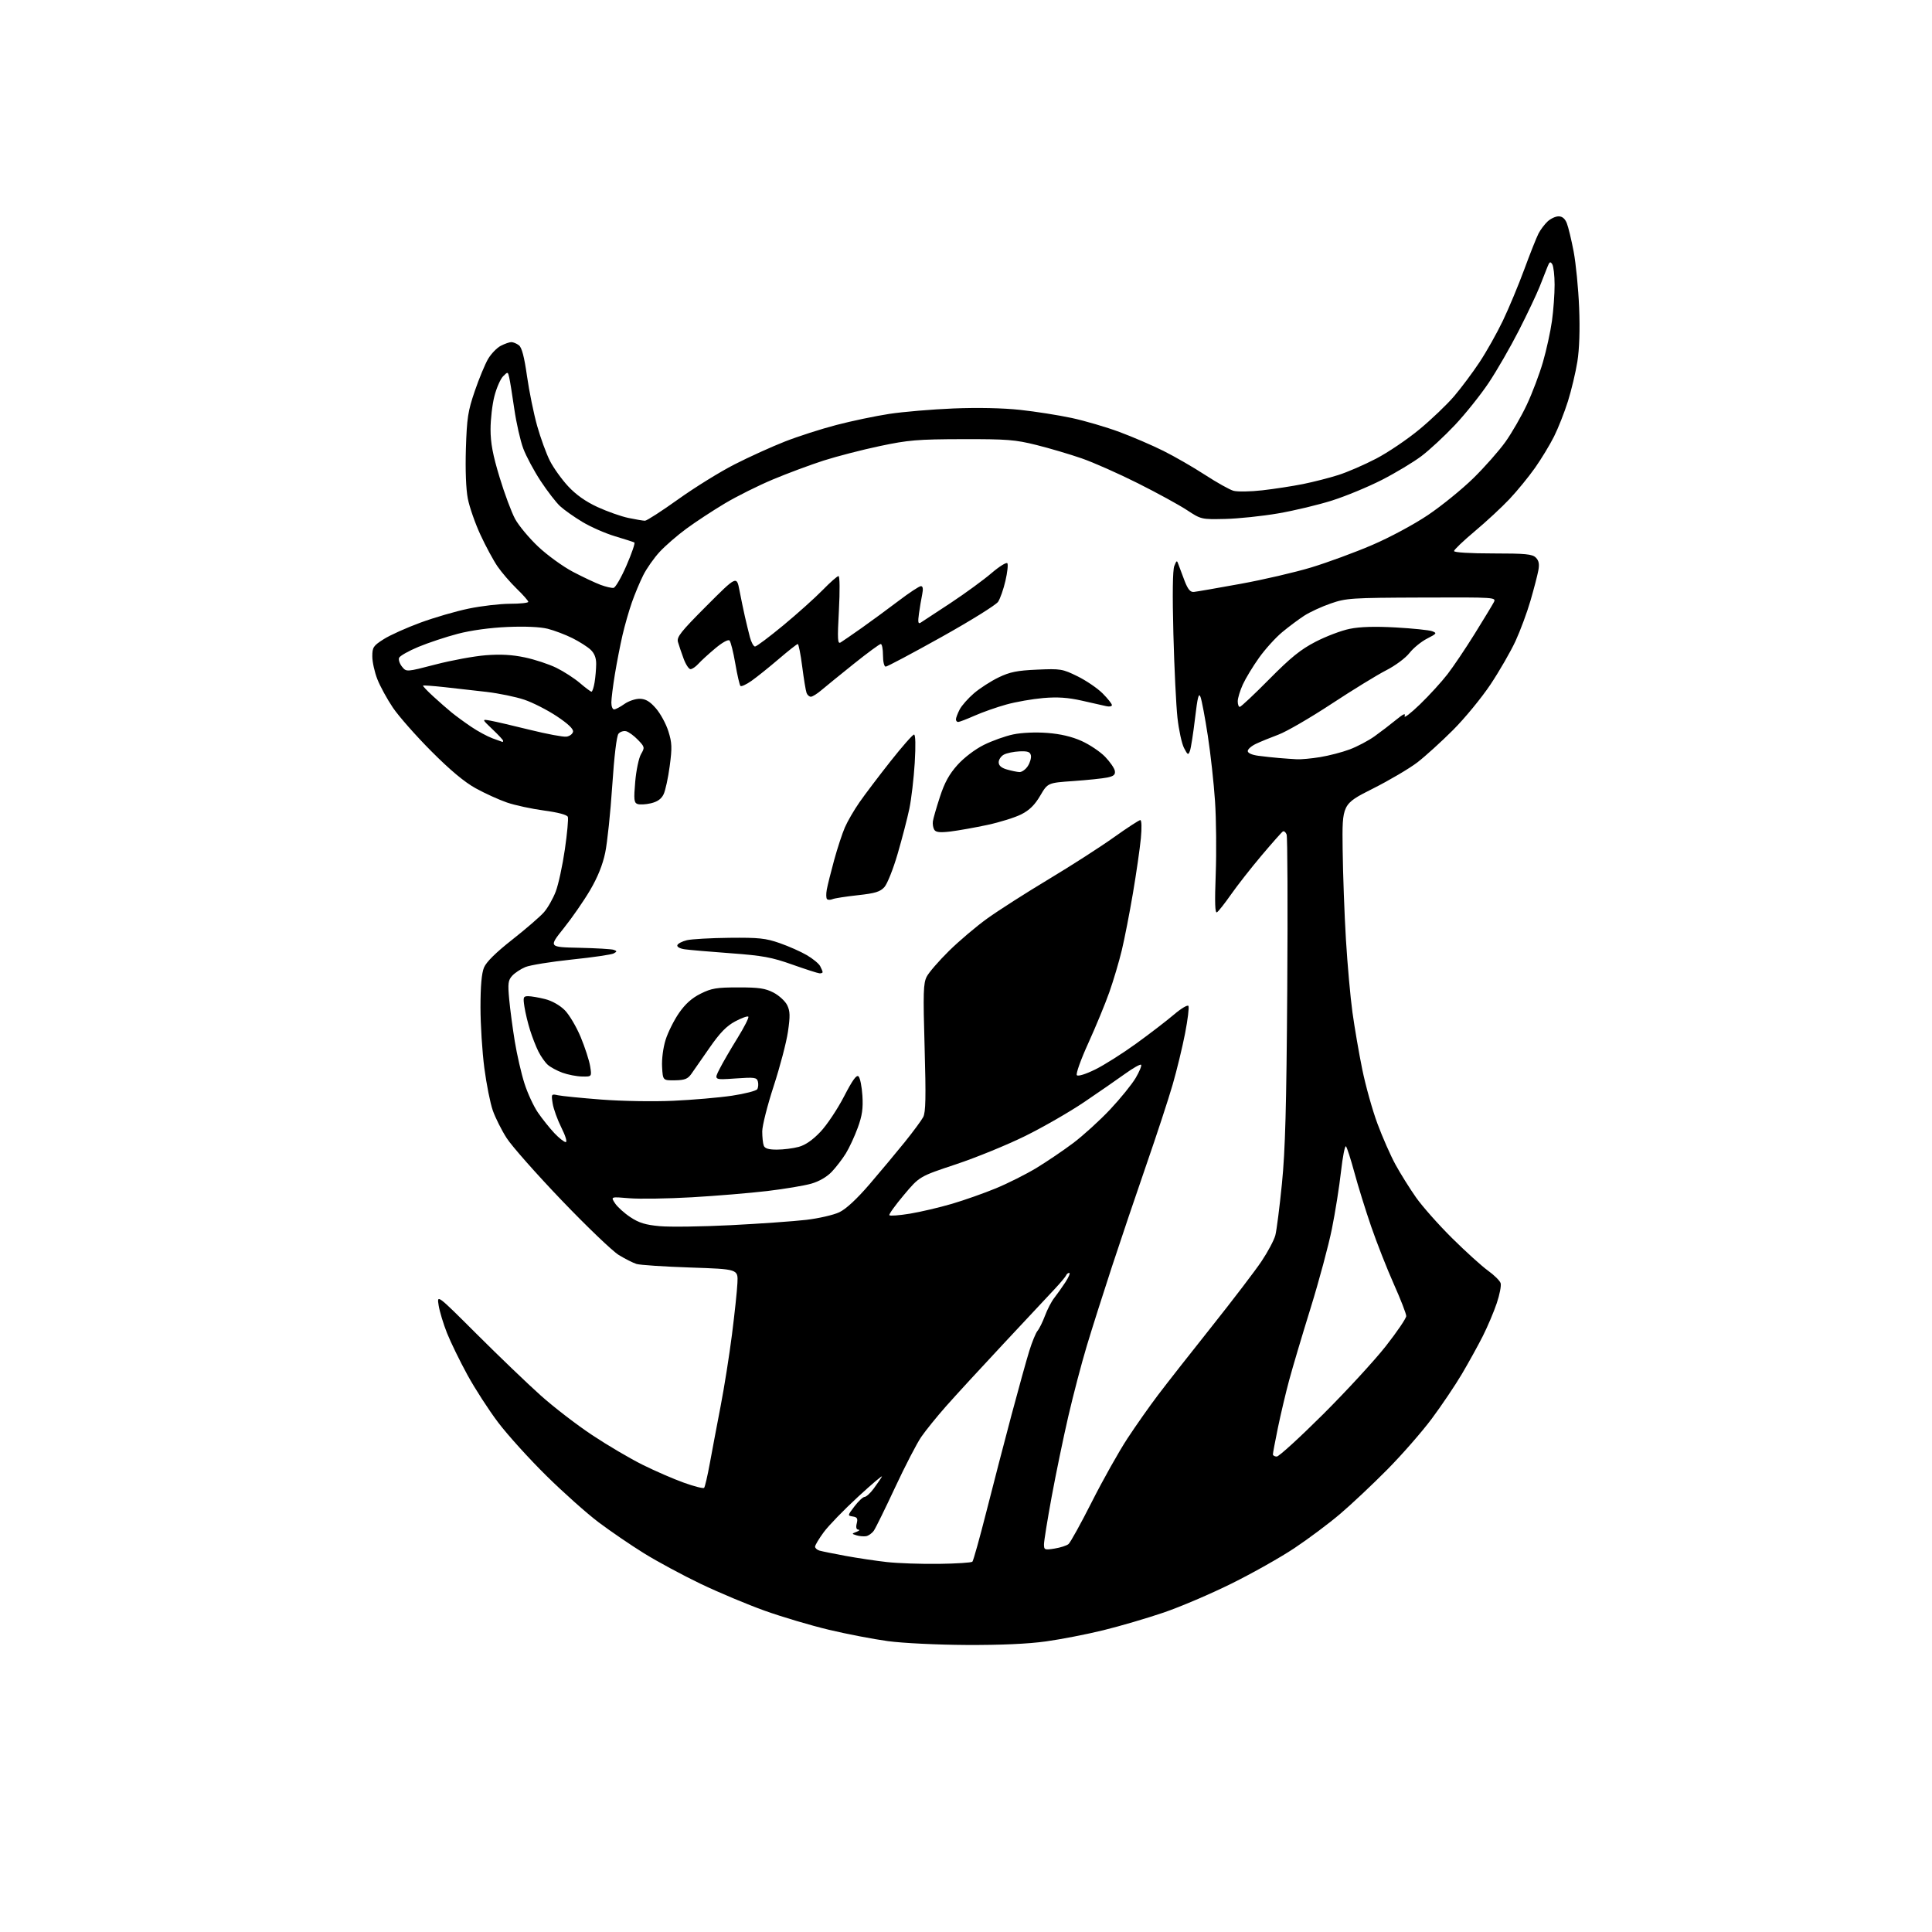 <?xml version="1.0" encoding="UTF-8" standalone="no"?>
<svg 
  version="1.1" 
  xmlns="http://www.w3.org/2000/svg" 
  xmlns:xlink="http://www.w3.org/1999/xlink" 
  xmlns:svg="http://www.w3.org/2000/svg"
  xmlns:rdf="http://www.w3.org/1999/02/22-rdf-syntax-ns#"
  xmlns:cc="http://creativecommons.org/ns#"
  xmlns:dc="http://purl.org/dc/elements/1.1/"
  viewBox="0 0 768 768"
  width="768"
  height="768"
>
<style>svg {background-color: white; }</style>"
<path stroke="none" fill="black" fill-rule="evenodd" d="M384.22,653.90C372.61,653.84 358.88,653.17 353.00,652.38C347.23,651.60 336.65,649.57 329.50,647.86C322.35,646.16 310.88,642.75 304.00,640.29C297.12,637.83 285.65,633.01 278.50,629.59C271.35,626.16 261.23,620.70 256.00,617.46C250.78,614.22 242.68,608.69 238.00,605.17C233.32,601.65 223.96,593.31 217.19,586.63C210.42,579.96 201.81,570.45 198.06,565.50C194.31,560.55 188.78,552.00 185.78,546.50C182.77,541.00 179.14,533.54 177.70,529.93C176.26,526.32 174.76,521.37 174.37,518.93C173.66,514.50 173.66,514.50 189.58,530.39C198.34,539.13 209.74,550.07 214.92,554.70C220.10,559.34 229.32,566.44 235.42,570.48C241.51,574.53 250.55,579.85 255.50,582.30C260.45,584.76 267.82,587.96 271.89,589.41C275.95,590.87 279.55,591.78 279.89,591.45C280.22,591.11 281.25,586.71 282.17,581.67C283.09,576.63 285.02,566.42 286.45,559.00C287.89,551.58 289.92,538.75 290.97,530.50C292.02,522.25 293.00,513.02 293.14,510.00C293.41,504.50 293.41,504.50 274.46,503.86C264.03,503.51 254.38,502.87 253.00,502.44C251.62,502.00 248.45,500.40 245.94,498.86C243.44,497.32 233.21,487.53 223.22,477.09C213.23,466.66 203.41,455.55 201.40,452.40C199.38,449.26 196.91,444.33 195.90,441.45C194.88,438.57 193.37,430.96 192.53,424.55C191.69,418.14 191.00,407.28 191.00,400.42C191.00,392.00 191.45,386.85 192.40,384.60C193.32,382.39 197.14,378.62 203.65,373.51C209.07,369.25 214.73,364.35 216.23,362.63C217.74,360.91 219.84,357.21 220.91,354.41C221.98,351.61 223.61,344.08 224.54,337.67C225.47,331.27 226.00,325.43 225.72,324.71C225.40,323.89 221.82,322.94 216.27,322.20C211.36,321.54 204.72,320.11 201.52,319.01C198.32,317.91 192.73,315.37 189.10,313.36C184.62,310.89 178.95,306.15 171.44,298.61C165.35,292.50 158.50,284.72 156.20,281.33C153.91,277.94 151.13,272.86 150.02,270.04C148.91,267.23 148.00,263.13 148.00,260.94C148.00,257.30 148.39,256.71 152.55,254.07C155.05,252.48 161.62,249.53 167.15,247.50C172.67,245.47 181.31,242.95 186.35,241.92C191.38,240.88 198.76,240.02 202.75,240.01C206.74,240.01 210.00,239.66 210.00,239.24C210.00,238.81 207.92,236.46 205.38,234.00C202.85,231.54 199.43,227.57 197.79,225.19C196.15,222.80 193.08,217.13 190.98,212.58C188.88,208.04 186.62,201.58 185.97,198.23C185.23,194.49 184.94,186.83 185.20,178.32C185.59,166.16 186.01,163.41 188.73,155.46C190.43,150.48 192.82,144.73 194.03,142.67C195.25,140.61 197.51,138.27 199.07,137.46C200.63,136.66 202.51,136.00 203.26,136.00C204.01,136.00 205.36,136.56 206.27,137.25C207.43,138.12 208.40,141.81 209.49,149.50C210.35,155.55 212.17,164.45 213.52,169.27C214.88,174.09 217.15,180.34 218.58,183.15C220.00,185.96 223.27,190.53 225.83,193.29C228.98,196.68 232.79,199.37 237.50,201.55C241.35,203.32 246.88,205.28 249.80,205.89C252.71,206.50 255.68,207.00 256.39,207.00C257.10,207.00 263.04,203.16 269.59,198.48C276.14,193.79 286.23,187.54 292.00,184.60C297.77,181.65 306.77,177.57 312.00,175.52C317.23,173.47 326.45,170.50 332.50,168.93C338.55,167.35 348.00,165.37 353.50,164.53C359.00,163.69 370.48,162.72 379.00,162.37C388.66,161.98 398.65,162.19 405.50,162.93C411.55,163.58 420.77,165.03 426.00,166.15C431.23,167.27 439.77,169.78 445.00,171.72C450.23,173.66 458.10,177.05 462.50,179.25C466.90,181.44 474.32,185.72 479.00,188.76C483.68,191.80 488.77,194.65 490.31,195.09C491.86,195.53 497.02,195.45 501.77,194.91C506.53,194.37 513.81,193.25 517.96,192.42C522.11,191.58 528.42,189.97 532.00,188.83C535.58,187.70 542.35,184.76 547.05,182.31C551.75,179.86 559.50,174.62 564.28,170.65C569.06,166.69 575.26,160.76 578.06,157.47C580.86,154.19 585.39,148.12 588.12,144.00C590.86,139.88 595.05,132.43 597.43,127.46C599.81,122.48 603.64,113.29 605.95,107.02C608.25,100.76 610.79,94.38 611.58,92.84C612.37,91.31 614.00,89.14 615.20,88.03C616.40,86.91 618.36,86.00 619.57,86.00C621.03,86.00 622.12,86.92 622.84,88.75C623.44,90.26 624.66,95.33 625.55,100.00C626.44,104.67 627.42,114.68 627.73,122.24C628.08,131.04 627.83,138.76 627.03,143.74C626.35,148.01 624.66,155.10 623.28,159.50C621.90,163.90 619.41,170.20 617.76,173.50C616.11,176.80 612.70,182.43 610.18,186.00C607.66,189.57 603.10,195.15 600.05,198.38C597.00,201.62 590.79,207.38 586.25,211.18C581.71,214.99 578.00,218.53 578.00,219.05C578.00,219.61 584.35,220.00 593.43,220.00C606.45,220.00 609.12,220.26 610.51,221.65C611.73,222.87 611.99,224.23 611.51,226.78C611.16,228.69 609.75,234.09 608.39,238.78C607.03,243.46 604.35,250.69 602.44,254.84C600.52,258.98 596.06,266.73 592.52,272.05C588.97,277.37 582.28,285.52 577.63,290.17C572.99,294.81 566.62,300.59 563.48,303.02C560.34,305.44 552.31,310.18 545.63,313.54C533.50,319.66 533.50,319.66 533.72,337.58C533.84,347.44 534.43,363.60 535.03,373.50C535.63,383.40 536.79,396.41 537.62,402.42C538.45,408.43 540.20,418.64 541.52,425.10C542.84,431.57 545.55,441.28 547.56,446.68C549.56,452.08 552.80,459.43 554.76,463.00C556.72,466.57 560.38,472.43 562.89,476.00C565.40,479.57 571.87,486.87 577.26,492.21C582.65,497.55 589.06,503.35 591.51,505.11C593.96,506.87 596.22,509.10 596.52,510.07C596.83,511.04 596.14,514.63 594.98,518.05C593.83,521.48 591.34,527.34 589.46,531.08C587.58,534.81 583.82,541.61 581.12,546.19C578.41,550.76 573.02,558.76 569.14,563.97C565.26,569.17 557.30,578.28 551.44,584.20C545.59,590.11 537.13,598.07 532.65,601.87C528.17,605.68 520.00,611.78 514.50,615.44C509.00,619.11 497.75,625.44 489.50,629.52C481.25,633.61 469.10,638.79 462.50,641.04C455.90,643.28 445.14,646.44 438.60,648.04C432.05,649.65 421.80,651.65 415.81,652.48C408.66,653.48 397.83,653.96 384.22,653.90zM373.17,621.66C380.13,621.57 386.15,621.18 386.54,620.80C386.92,620.41 389.44,611.41 392.13,600.80C394.82,590.18 399.30,572.95 402.08,562.50C404.87,552.05 408.05,540.58 409.16,537.00C410.27,533.42 411.75,529.83 412.45,529.00C413.15,528.17 414.48,525.47 415.41,522.99C416.33,520.51 417.97,517.36 419.05,515.99C420.13,514.62 422.12,511.81 423.48,509.75C424.83,507.69 425.54,506.00 425.05,506.00C424.57,506.00 424.02,506.42 423.83,506.92C423.65,507.43 421.69,509.79 419.47,512.17C417.25,514.55 408.07,524.38 399.06,534.00C390.06,543.62 379.70,554.89 376.05,559.03C372.39,563.17 367.97,568.64 366.22,571.18C364.48,573.71 359.82,582.70 355.88,591.14C351.94,599.59 348.12,607.37 347.38,608.44C346.65,609.50 345.25,610.50 344.27,610.66C343.30,610.81 341.60,610.66 340.50,610.32C338.50,609.70 338.50,609.70 340.50,608.92C341.60,608.49 341.93,608.11 341.23,608.07C340.40,608.02 340.17,607.17 340.57,605.58C341.06,603.63 340.75,603.10 339.01,602.83C336.88,602.51 336.89,602.44 339.67,598.79C341.23,596.74 343.04,595.06 343.70,595.04C344.36,595.02 345.98,593.54 347.30,591.75C348.62,589.96 350.09,587.83 350.55,587.00C351.02,586.17 346.78,589.75 341.15,594.94C335.51,600.12 329.35,606.49 327.45,609.07C325.55,611.65 324.00,614.24 324.00,614.82C324.00,615.39 324.79,616.10 325.75,616.39C326.71,616.67 331.38,617.62 336.12,618.49C340.86,619.36 348.28,620.47 352.62,620.95C356.95,621.43 366.20,621.75 373.17,621.66zM419.20,615.58C421.51,615.21 424.01,614.41 424.75,613.79C425.50,613.17 429.70,605.57 434.08,596.90C438.47,588.23 444.81,576.94 448.17,571.82C451.54,566.69 457.02,558.90 460.36,554.50C463.69,550.10 473.28,537.88 481.66,527.35C490.04,516.81 498.96,505.13 501.47,501.38C503.98,497.64 506.46,492.98 506.97,491.04C507.48,489.09 508.66,479.85 509.59,470.50C510.91,457.29 511.38,440.13 511.70,393.48C511.93,360.46 511.81,332.68 511.45,331.73C511.09,330.79 510.41,330.25 509.95,330.53C509.48,330.82 505.66,335.14 501.45,340.12C497.24,345.11 491.79,352.07 489.34,355.58C486.88,359.09 484.38,362.27 483.77,362.64C482.98,363.13 482.84,358.86 483.27,347.41C483.59,338.66 483.47,325.65 482.99,318.50C482.52,311.35 481.23,299.65 480.13,292.50C479.04,285.35 477.73,278.41 477.23,277.08C476.53,275.18 476.05,277.01 475.04,285.58C474.33,291.59 473.42,297.39 473.02,298.48C472.35,300.27 472.14,300.17 470.66,297.32C469.77,295.59 468.60,290.20 468.06,285.34C467.53,280.48 466.79,265.48 466.44,252.00C466.03,236.37 466.15,226.59 466.80,225.00C467.74,222.65 467.84,222.62 468.49,224.50C468.87,225.60 469.97,228.53 470.93,231.00C472.23,234.32 473.19,235.45 474.59,235.30C475.64,235.20 483.93,233.76 493.00,232.11C502.07,230.47 514.80,227.51 521.28,225.55C527.76,223.58 538.63,219.58 545.43,216.66C552.44,213.66 562.08,208.48 567.65,204.73C573.07,201.08 581.17,194.50 585.67,190.10C590.16,185.70 595.90,179.19 598.44,175.64C600.97,172.09 604.80,165.43 606.95,160.84C609.11,156.25 611.99,148.62 613.36,143.88C614.73,139.15 616.34,131.81 616.93,127.57C617.52,123.32 617.99,116.85 617.98,113.18C617.98,109.50 617.55,105.84 617.04,105.03C616.29,103.84 615.94,104.03 615.16,106.03C614.63,107.39 613.23,110.96 612.03,113.96C610.84,116.96 607.11,124.82 603.74,131.43C600.37,138.04 594.99,147.37 591.78,152.17C588.57,156.97 582.54,164.51 578.39,168.92C574.23,173.34 568.21,178.93 564.99,181.35C561.78,183.76 554.73,188.00 549.33,190.76C543.92,193.52 535.05,197.20 529.61,198.93C524.17,200.67 514.50,202.98 508.11,204.08C501.72,205.18 492.23,206.17 487.00,206.29C477.57,206.50 477.46,206.47 471.84,202.78C468.73,200.73 459.96,195.93 452.34,192.11C444.73,188.29 434.68,183.83 430.00,182.21C425.32,180.59 417.23,178.19 412.00,176.89C403.54,174.78 400.31,174.53 382.50,174.57C364.72,174.62 361.08,174.92 349.73,177.32C342.71,178.80 332.66,181.40 327.40,183.08C322.14,184.77 313.09,188.14 307.29,190.57C301.48,193.00 292.85,197.30 288.12,200.13C283.38,202.96 276.52,207.46 272.88,210.14C269.23,212.81 264.42,216.99 262.19,219.41C259.95,221.84 257.03,226.00 255.70,228.66C254.36,231.32 252.32,236.20 251.17,239.50C250.01,242.80 248.34,248.65 247.45,252.50C246.56,256.35 245.20,263.32 244.43,268.00C243.66,272.68 243.03,277.74 243.02,279.25C243.01,280.76 243.49,282.00 244.10,282.00C244.70,282.00 246.55,281.03 248.21,279.85C249.87,278.67 252.64,277.74 254.36,277.78C256.68,277.84 258.35,278.83 260.75,281.60C262.54,283.66 264.76,287.74 265.68,290.67C267.13,295.27 267.21,297.17 266.22,304.53C265.60,309.22 264.50,314.27 263.79,315.74C262.90,317.60 261.34,318.70 258.74,319.32C256.67,319.80 254.26,319.93 253.38,319.59C252.02,319.07 251.90,317.79 252.51,310.74C252.90,306.21 253.94,301.27 254.82,299.77C256.35,297.14 256.30,296.92 253.60,294.11C252.06,292.50 249.96,290.96 248.94,290.69C247.91,290.43 246.53,290.86 245.86,291.67C245.12,292.56 244.15,300.59 243.37,312.41C242.67,323.02 241.41,334.97 240.58,338.96C239.56,343.83 237.58,348.73 234.57,353.86C232.10,358.06 227.38,364.88 224.08,369.00C218.08,376.50 218.08,376.50 230.29,376.76C237.01,376.91 243.18,377.27 244.00,377.58C245.32,378.07 245.32,378.24 243.97,379.00C243.12,379.47 235.64,380.57 227.33,381.43C219.02,382.30 210.70,383.65 208.84,384.42C206.98,385.20 204.62,386.76 203.60,387.89C201.99,389.67 201.83,390.94 202.41,397.22C202.78,401.23 203.79,408.77 204.64,414.00C205.50,419.23 207.21,426.69 208.45,430.59C209.68,434.49 212.11,439.75 213.84,442.27C215.57,444.79 218.51,448.46 220.36,450.43C222.22,452.39 224.25,454.00 224.88,454.00C225.54,454.00 224.82,451.57 223.16,448.25C221.58,445.09 220.02,440.76 219.69,438.64C219.10,434.87 219.15,434.80 221.80,435.38C223.28,435.70 231.03,436.48 239.00,437.09C247.09,437.72 259.72,437.94 267.57,437.58C275.31,437.23 285.84,436.32 290.96,435.56C296.09,434.79 300.61,433.63 301.02,432.97C301.42,432.32 301.54,430.95 301.28,429.95C300.84,428.29 299.98,428.17 292.30,428.71C283.80,429.31 283.80,429.31 286.05,424.91C287.28,422.48 290.49,416.95 293.18,412.62C295.87,408.28 297.80,404.47 297.47,404.14C297.15,403.81 294.79,404.66 292.24,406.02C288.79,407.87 286.18,410.55 282.05,416.51C279.00,420.92 275.72,425.61 274.78,426.95C273.38,428.91 272.15,429.38 268.28,429.44C263.50,429.50 263.50,429.50 263.19,424.13C263.02,421.01 263.60,416.50 264.59,413.34C265.53,410.35 267.92,405.57 269.90,402.70C272.41,399.08 275.02,396.74 278.50,395.01C282.83,392.85 284.85,392.51 293.50,392.51C301.70,392.50 304.22,392.88 307.50,394.58C309.70,395.73 312.14,397.98 312.92,399.57C314.08,401.95 314.14,403.86 313.22,410.14C312.61,414.36 310.05,424.08 307.55,431.74C305.05,439.40 303.00,447.50 303.00,449.75C303.00,452.00 303.27,454.55 303.61,455.42C304.04,456.55 305.54,457.00 308.86,456.99C311.41,456.99 315.30,456.50 317.50,455.90C320.15,455.18 323.07,453.16 326.16,449.89C328.72,447.19 332.92,440.88 335.50,435.89C338.93,429.26 340.50,427.10 341.30,427.90C341.91,428.51 342.59,431.95 342.82,435.54C343.14,440.60 342.73,443.49 340.97,448.29C339.73,451.70 337.60,456.30 336.24,458.50C334.88,460.70 332.36,463.98 330.65,465.79C328.71,467.83 325.62,469.63 322.51,470.52C319.76,471.31 311.88,472.63 305.00,473.45C298.12,474.26 284.62,475.39 275.00,475.94C265.38,476.49 254.18,476.66 250.13,476.32C242.75,475.69 242.75,475.69 244.47,478.31C245.41,479.76 248.17,482.25 250.59,483.85C254.00,486.11 256.61,486.91 262.24,487.42C266.23,487.79 278.95,487.61 290.50,487.03C302.05,486.44 315.55,485.49 320.50,484.91C325.45,484.33 331.36,482.97 333.63,481.89C336.31,480.62 340.56,476.68 345.69,470.72C350.04,465.65 356.32,458.12 359.65,454.00C362.97,449.88 366.27,445.40 366.98,444.07C367.99,442.16 368.11,436.20 367.55,416.43C366.92,394.60 367.03,390.83 368.39,388.22C369.24,386.56 373.22,381.97 377.22,378.02C381.23,374.07 388.10,368.24 392.50,365.08C396.90,361.92 407.84,354.92 416.82,349.53C425.80,344.14 437.47,336.64 442.76,332.86C448.05,329.09 452.79,326.00 453.29,326.00C453.82,326.00 453.91,329.05 453.51,333.25C453.13,337.24 451.72,347.02 450.37,355.00C449.02,362.98 447.02,373.21 445.93,377.74C444.84,382.28 442.61,389.77 440.98,394.40C439.35,399.02 435.58,408.14 432.62,414.65C429.61,421.27 427.60,426.90 428.07,427.41C428.57,427.94 431.58,427.00 435.36,425.14C438.91,423.40 446.24,418.76 451.65,414.84C457.07,410.92 463.82,405.73 466.66,403.31C469.50,400.89 472.09,399.34 472.42,399.87C472.75,400.40 472.15,405.31 471.09,410.77C470.03,416.23 467.82,425.37 466.16,431.10C464.51,436.82 459.80,451.18 455.70,463.00C451.61,474.82 445.45,493.05 442.02,503.50C438.59,513.95 434.09,528.12 432.02,535.00C429.95,541.88 426.64,554.48 424.67,563.00C422.70,571.52 419.72,585.92 418.05,595.00C416.38,604.08 415.01,612.57 415.00,613.88C415.00,616.11 415.26,616.21 419.20,615.58zM507.54,579.00C508.39,579.00 516.65,571.46 525.90,562.25C535.14,553.04 546.37,540.84 550.85,535.15C555.33,529.45 559.00,524.05 559.00,523.15C559.00,522.24 556.79,516.54 554.08,510.48C551.38,504.42 547.33,494.14 545.09,487.64C542.85,481.13 539.84,471.46 538.41,466.15C536.97,460.84 535.46,456.14 535.04,455.69C534.63,455.25 533.74,459.75 533.07,465.69C532.41,471.64 530.78,481.90 529.45,488.50C528.12,495.10 524.31,509.27 520.98,520.00C517.65,530.73 513.81,543.63 512.45,548.69C511.09,553.74 509.09,562.23 507.99,567.55C506.90,572.87 506.00,577.62 506.00,578.11C506.00,578.60 506.70,579.00 507.54,579.00zM361.73,482.45C366.00,481.74 373.51,479.98 378.40,478.54C383.30,477.10 391.18,474.32 395.90,472.37C400.63,470.42 407.87,466.78 411.99,464.29C416.11,461.79 422.71,457.32 426.67,454.34C430.62,451.36 437.21,445.37 441.31,441.01C445.40,436.66 449.97,431.01 451.47,428.47C452.96,425.92 453.92,423.58 453.60,423.26C453.28,422.94 450.43,424.55 447.26,426.83C444.09,429.11 436.77,434.18 431.00,438.08C425.23,441.99 414.65,448.07 407.50,451.60C400.35,455.12 387.98,460.18 380.00,462.83C365.50,467.65 365.50,467.65 359.31,475.02C355.90,479.07 353.30,482.68 353.53,483.06C353.76,483.43 357.45,483.15 361.73,482.45zM231.38,427.93C229.25,427.89 225.73,427.21 223.57,426.42C221.40,425.63 218.77,424.20 217.71,423.24C216.65,422.28 215.00,419.93 214.03,418.00C213.06,416.07 211.57,412.25 210.71,409.50C209.84,406.75 208.84,402.59 208.48,400.25C207.88,396.37 208.01,396.00 209.97,396.00C211.15,396.00 214.16,396.52 216.67,397.15C219.40,397.83 222.53,399.60 224.48,401.54C226.27,403.33 229.12,408.14 230.83,412.24C232.53,416.33 234.22,421.55 234.59,423.84C235.26,428.00 235.26,428.00 231.38,427.93zM325.75,386.91C325.06,386.86 320.20,385.29 314.94,383.43C306.77,380.53 303.18,379.87 290.44,378.93C282.22,378.33 274.01,377.62 272.19,377.36C270.26,377.08 269.03,376.40 269.26,375.72C269.47,375.08 271.19,374.19 273.07,373.74C274.96,373.30 282.57,372.87 290.00,372.79C301.67,372.67 304.38,372.96 309.96,374.91C313.52,376.15 318.36,378.30 320.73,379.69C323.11,381.08 325.49,383.04 326.02,384.04C326.56,385.05 327.00,386.12 327.00,386.43C327.00,386.75 326.44,386.96 325.75,386.91zM330.95,357.42C330.09,357.78 329.10,357.77 328.75,357.41C328.39,357.06 328.35,355.35 328.66,353.63C328.98,351.91 330.29,346.62 331.59,341.89C332.89,337.15 334.81,331.30 335.86,328.89C336.91,326.47 339.51,322.00 341.64,318.94C343.76,315.88 349.30,308.57 353.94,302.69C358.58,296.81 362.81,292.00 363.34,292.00C363.93,292.00 364.04,296.27 363.62,303.25C363.24,309.44 362.28,317.65 361.48,321.50C360.67,325.35 358.58,333.40 356.83,339.39C355.09,345.39 352.72,351.33 351.58,352.61C349.88,354.50 347.93,355.10 341.00,355.86C336.32,356.37 331.80,357.07 330.95,357.42zM377.87,330.53C373.65,331.03 372.03,330.86 371.40,329.85C370.93,329.11 370.68,327.60 370.83,326.50C370.98,325.40 372.24,321.02 373.63,316.78C375.48,311.09 377.32,307.75 380.61,304.08C383.22,301.18 387.57,297.87 391.07,296.12C394.37,294.48 399.63,292.59 402.78,291.94C406.18,291.23 411.67,290.99 416.32,291.35C421.55,291.75 426.06,292.81 429.94,294.55C433.14,295.99 437.35,298.81 439.30,300.83C441.24,302.85 442.99,305.37 443.17,306.44C443.42,307.93 442.74,308.54 440.20,309.07C438.38,309.45 432.31,310.09 426.70,310.48C416.50,311.19 416.50,311.19 413.50,316.30C411.35,319.97 409.23,322.06 406.00,323.70C403.52,324.96 397.45,326.86 392.50,327.92C387.55,328.98 380.97,330.15 377.87,330.53zM405.23,306.91C406.18,306.96 407.68,305.90 408.56,304.55C409.44,303.20 410.00,301.29 409.80,300.30C409.50,298.88 408.56,298.54 405.27,298.68C402.99,298.78 400.19,299.36 399.06,299.97C397.93,300.57 397.00,301.94 397.00,303.01C397.00,304.33 398.03,305.24 400.25,305.88C402.04,306.40 404.28,306.86 405.23,306.91zM515.50,301.82C517.15,301.91 521.33,301.53 524.79,300.96C528.24,300.40 533.53,299.03 536.53,297.90C539.52,296.78 543.98,294.43 546.42,292.68C548.87,290.93 552.70,288.00 554.94,286.16C557.85,283.78 558.82,283.35 558.36,284.66C558.01,285.67 560.75,283.57 564.45,280.00C568.15,276.43 573.08,271.02 575.41,268.00C577.74,264.98 582.59,257.77 586.18,252.00C589.77,246.22 593.19,240.58 593.78,239.46C594.84,237.43 594.74,237.42 565.17,237.53C537.16,237.63 535.14,237.76 529.00,239.89C525.42,241.12 520.70,243.30 518.50,244.72C516.30,246.14 512.34,249.09 509.71,251.28C507.08,253.46 502.92,258.05 500.48,261.48C498.03,264.91 495.14,269.69 494.04,272.10C492.94,274.52 492.03,277.51 492.02,278.75C492.01,279.99 492.38,281.00 492.83,281.00C493.29,281.00 498.56,276.05 504.54,270.00C513.08,261.37 517.03,258.17 522.96,255.11C527.11,252.96 533.20,250.65 536.50,249.98C540.58,249.14 546.45,248.96 554.80,249.42C561.57,249.80 568.09,250.47 569.29,250.91C571.30,251.66 571.15,251.88 567.28,253.86C564.98,255.03 561.83,257.61 560.29,259.57C558.73,261.58 554.65,264.61 551.00,266.47C547.42,268.30 537.63,274.31 529.24,279.83C520.85,285.35 511.40,290.83 508.24,292.01C505.08,293.19 501.04,294.84 499.25,295.69C497.46,296.54 496.00,297.82 496.00,298.55C496.00,299.36 497.67,300.10 500.25,300.44C502.59,300.75 506.30,301.15 508.50,301.33C510.70,301.51 513.85,301.74 515.50,301.82zM199.75,294.93C199.89,294.97 200.00,294.76 200.00,294.46C200.00,294.16 198.09,292.10 195.75,289.89C191.50,285.85 191.50,285.85 195.00,286.48C196.93,286.83 203.99,288.47 210.69,290.13C217.40,291.79 223.92,293.01 225.18,292.83C226.45,292.65 227.62,291.76 227.79,290.86C228.00,289.78 225.80,287.69 221.30,284.70C217.56,282.22 211.76,279.26 208.41,278.14C205.07,277.01 198.32,275.62 193.41,275.04C188.51,274.46 180.90,273.60 176.50,273.13C172.10,272.65 168.35,272.39 168.17,272.54C167.99,272.69 169.79,274.60 172.17,276.78C174.55,278.97 177.85,281.85 179.50,283.20C181.15,284.55 184.64,287.11 187.26,288.88C189.88,290.66 193.71,292.73 195.76,293.49C197.82,294.24 199.61,294.89 199.75,294.93zM380.88,287.00C380.39,287.00 380.00,286.53 380.00,285.95C380.00,285.37 380.66,283.62 381.47,282.05C382.28,280.48 384.86,277.57 387.19,275.57C389.52,273.58 393.92,270.75 396.96,269.28C401.48,267.11 404.31,266.54 412.29,266.19C421.62,265.78 422.37,265.91 428.33,268.84C431.78,270.54 436.26,273.59 438.30,275.63C440.33,277.67 442.00,279.76 442.00,280.28C442.00,280.81 440.99,281.00 439.75,280.71C438.51,280.42 434.12,279.43 430.00,278.51C424.53,277.28 420.40,277.00 414.72,277.48C410.45,277.85 403.83,279.00 400.03,280.06C396.22,281.11 390.55,283.11 387.43,284.49C384.31,285.87 381.36,287.00 380.88,287.00zM322.36,276.96C321.73,276.98 320.95,276.31 320.63,275.47C320.30,274.63 319.52,269.90 318.89,264.97C318.26,260.04 317.46,256.01 317.12,256.01C316.78,256.02 313.35,258.72 309.50,262.02C305.65,265.31 300.80,269.20 298.73,270.65C296.66,272.11 294.68,273.02 294.34,272.67C294.00,272.33 293.07,268.32 292.29,263.77C291.51,259.22 290.48,255.10 289.99,254.61C289.48,254.09 287.10,255.40 284.31,257.75C281.66,259.96 278.64,262.73 277.60,263.89C276.55,265.05 275.15,266.00 274.48,266.00C273.82,266.00 272.57,264.09 271.72,261.75C270.86,259.41 269.86,256.47 269.50,255.20C268.93,253.24 270.61,251.13 280.83,240.88C292.83,228.86 292.83,228.86 293.95,234.68C294.56,237.88 295.53,242.53 296.09,245.00C296.65,247.47 297.55,251.19 298.09,253.25C298.63,255.31 299.55,257.00 300.14,257.00C300.72,257.00 305.76,253.22 311.35,248.60C316.93,243.98 323.96,237.68 326.97,234.60C329.97,231.52 332.83,229.00 333.32,229.00C333.83,229.00 333.89,234.82 333.48,242.62C332.85,254.32 332.95,256.12 334.18,255.37C334.97,254.89 338.74,252.29 342.56,249.60C346.38,246.90 352.96,242.06 357.20,238.85C361.43,235.63 365.43,233.00 366.07,233.00C366.87,233.00 367.04,234.05 366.59,236.25C366.22,238.04 365.64,241.48 365.30,243.91C364.83,247.30 364.97,248.13 365.94,247.54C366.63,247.11 371.99,243.59 377.85,239.72C383.71,235.84 391.05,230.48 394.17,227.80C397.29,225.13 400.12,223.38 400.45,223.92C400.79,224.46 400.44,227.61 399.67,230.91C398.91,234.21 397.60,237.94 396.77,239.21C395.93,240.47 385.78,246.79 374.20,253.25C362.63,259.71 352.67,265.00 352.08,265.00C351.47,265.00 351.00,263.05 351.00,260.50C351.00,258.02 350.60,256.00 350.12,256.00C349.64,256.00 344.80,259.56 339.37,263.91C333.94,268.26 328.15,272.97 326.50,274.37C324.85,275.78 322.99,276.94 322.36,276.96zM235.12,274.96C235.46,274.98 236.02,273.31 236.36,271.25C236.70,269.19 236.98,265.89 236.99,263.92C237.00,261.49 236.28,259.68 234.75,258.25C233.51,257.09 230.25,255.02 227.50,253.65C224.75,252.28 220.35,250.61 217.73,249.95C214.73,249.20 208.76,248.93 201.73,249.23C194.81,249.53 187.23,250.57 182.00,251.94C177.32,253.16 170.28,255.50 166.33,257.14C162.39,258.78 158.93,260.74 158.63,261.51C158.34,262.28 158.87,263.86 159.82,265.03C161.54,267.15 161.54,267.15 173.13,264.14C179.51,262.48 188.50,260.83 193.11,260.47C199.03,260.01 203.61,260.26 208.67,261.34C212.61,262.17 218.24,264.03 221.17,265.47C224.10,266.91 228.30,269.62 230.50,271.50C232.70,273.38 234.78,274.94 235.12,274.96zM243.89,233.69C244.65,233.59 246.97,229.57 249.05,224.76C251.14,219.95 252.54,215.85 252.17,215.65C251.80,215.44 248.35,214.33 244.50,213.18C240.65,212.03 234.80,209.46 231.50,207.47C228.20,205.49 224.20,202.66 222.61,201.18C221.03,199.71 217.56,195.22 214.92,191.21C212.28,187.20 209.16,181.38 208.00,178.28C206.84,175.18 205.24,168.11 204.44,162.57C203.64,157.03 202.74,151.41 202.43,150.09C201.89,147.71 201.85,147.71 199.98,149.59C198.94,150.64 197.39,154.18 196.54,157.46C195.69,160.74 195.00,166.67 195.00,170.65C195.00,176.08 195.89,180.83 198.58,189.69C200.54,196.19 203.33,203.66 204.77,206.31C206.21,208.95 210.34,213.90 213.95,217.31C217.56,220.71 223.77,225.21 227.74,227.30C231.72,229.39 236.67,231.72 238.74,232.49C240.81,233.26 243.12,233.80 243.89,233.69z" />

</svg>